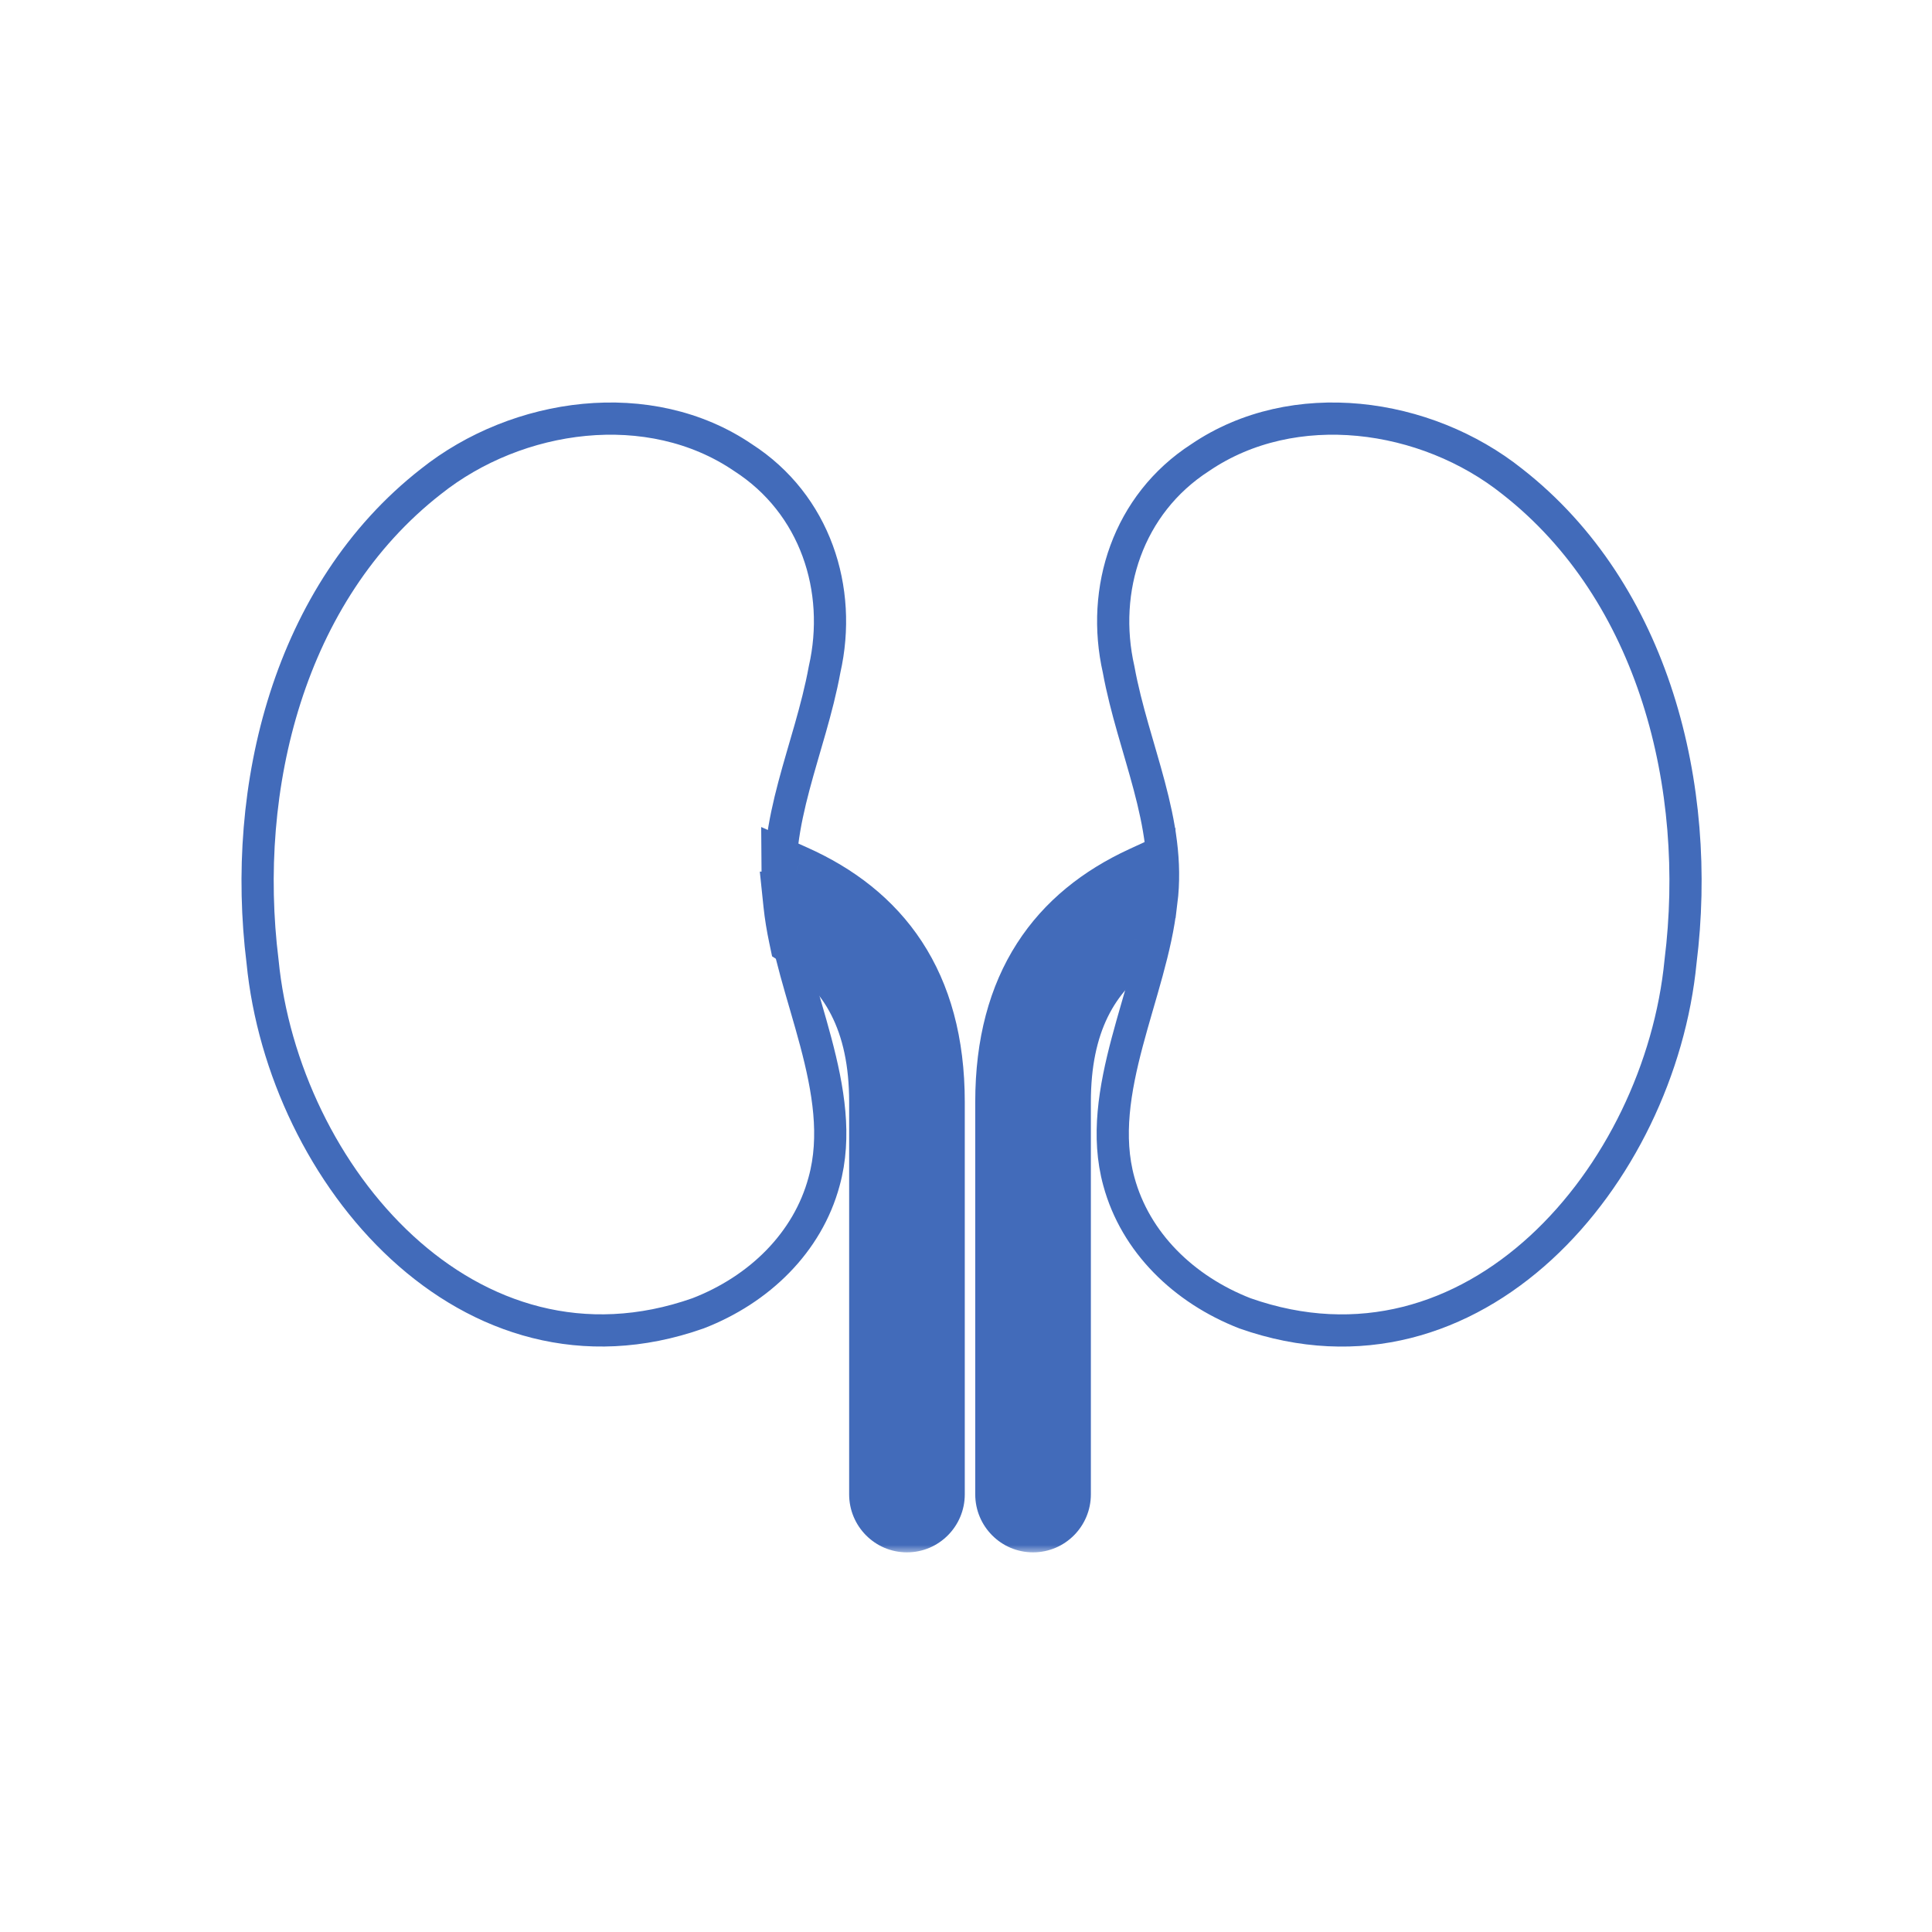 <svg width="120" height="120" viewBox="0 0 120 120" fill="none" xmlns="http://www.w3.org/2000/svg">
<path d="M48.568 56.139C49.141 61.628 52.733 67.8 51.186 73.385C50.167 77.171 47.163 80.101 43.355 81.573C29.128 86.586 17.601 72.961 16.307 59.716C14.968 48.918 17.928 36.811 26.763 29.909C32.14 25.626 40.35 24.473 46.151 28.422C50.636 31.308 52.346 36.602 51.216 41.585C50.308 46.546 47.936 51.067 48.561 56.028L48.575 56.139H48.568Z" stroke="#426BBA" stroke-width="2" stroke-miterlimit="10" stroke-linecap="round"/>
<path d="M72.135 56.028C72.76 51.067 70.388 46.546 69.48 41.585C68.35 36.602 70.061 31.315 74.545 28.422C80.353 24.473 88.563 25.626 93.933 29.909C102.76 36.811 105.728 48.925 104.382 59.716C103.095 72.969 91.561 86.593 77.326 81.573C73.526 80.093 70.522 77.171 69.495 73.385C67.956 67.808 71.54 61.635 72.113 56.139L72.128 56.028H72.135Z" stroke="#426BBA" stroke-width="2" stroke-miterlimit="10" stroke-linecap="round"/>
<mask id="path-3-outside-1_55617_1601" maskUnits="userSpaceOnUse" x="46.303" y="50.458" width="27" height="46" fill="black">
<rect fill="white" x="46.303" y="50.458" width="27" height="46"/>
<path fill-rule="evenodd" clip-rule="evenodd" d="M70.968 54.561C70.961 55.046 70.928 55.535 70.866 56.028H70.859L70.844 56.139C70.768 56.863 70.641 57.599 70.479 58.343C67.532 60.325 65.756 63.487 65.756 68.446V92.817C65.756 93.702 65.044 94.419 64.165 94.419C63.286 94.419 62.574 93.702 62.574 92.817V68.446C62.574 61.208 65.84 56.927 70.968 54.561ZM49.413 56.139C49.483 56.804 49.596 57.479 49.74 58.161C52.853 60.13 54.742 63.332 54.742 68.446V92.817C54.742 93.702 55.454 94.419 56.333 94.419C57.212 94.419 57.924 93.702 57.924 92.817V68.446C57.924 61.101 54.562 56.801 49.303 54.458C49.307 54.977 49.339 55.5 49.406 56.028L49.421 56.139H49.413Z"/>
</mask>
<path d="M70.866 56.028V58.028H72.63L72.85 56.278L70.866 56.028ZM70.968 54.561L72.968 54.591L73.015 51.415L70.13 52.745L70.968 54.561ZM70.859 56.028V54.028H69.108L68.876 55.763L70.859 56.028ZM70.844 56.139L68.861 55.875L68.858 55.903L68.855 55.932L70.844 56.139ZM70.479 58.343L71.596 60.003L72.263 59.553L72.434 58.767L70.479 58.343ZM49.74 58.161L47.782 58.573L47.956 59.4L48.671 59.852L49.74 58.161ZM49.413 56.139V54.139H47.194L47.424 56.347L49.413 56.139ZM49.303 54.458L50.117 52.632L47.279 51.367L47.303 54.474L49.303 54.458ZM49.406 56.028L47.421 56.278L47.422 56.285L47.423 56.292L49.406 56.028ZM49.421 56.139V58.139H51.705L51.403 55.875L49.421 56.139ZM72.85 56.278C72.922 55.708 72.959 55.146 72.968 54.591L68.968 54.531C68.962 54.947 68.934 55.362 68.882 55.778L72.85 56.278ZM70.859 58.028H70.866V54.028H70.859V58.028ZM72.826 56.404L72.841 56.292L68.876 55.763L68.861 55.875L72.826 56.404ZM72.434 58.767C72.606 57.971 72.748 57.161 72.833 56.346L68.855 55.932C68.789 56.565 68.675 57.226 68.525 57.919L72.434 58.767ZM67.756 68.446C67.756 64.047 69.283 61.558 71.596 60.003L69.363 56.684C65.782 59.092 63.756 62.926 63.756 68.446H67.756ZM67.756 92.817V68.446H63.756V92.817H67.756ZM64.165 96.419C66.162 96.419 67.756 94.793 67.756 92.817H63.756C63.756 92.611 63.926 92.419 64.165 92.419V96.419ZM60.574 92.817C60.574 94.793 62.168 96.419 64.165 96.419V92.419C64.404 92.419 64.574 92.611 64.574 92.817H60.574ZM60.574 68.446V92.817H64.574V68.446H60.574ZM70.13 52.745C67.29 54.055 64.866 55.945 63.165 58.596C61.463 61.247 60.574 64.519 60.574 68.446H64.574C64.574 65.135 65.318 62.647 66.531 60.757C67.744 58.866 69.517 57.433 71.806 56.377L70.13 52.745ZM51.697 57.75C51.564 57.117 51.463 56.513 51.402 55.932L47.424 56.347C47.502 57.095 47.628 57.84 47.782 58.573L51.697 57.75ZM56.742 68.446C56.742 62.744 54.579 58.855 50.809 56.471L48.671 59.852C51.127 61.404 52.742 63.921 52.742 68.446H56.742ZM56.742 92.817V68.446H52.742V92.817H56.742ZM56.333 92.419C56.572 92.419 56.742 92.611 56.742 92.817H52.742C52.742 94.793 54.336 96.419 56.333 96.419V92.419ZM55.924 92.817C55.924 92.611 56.094 92.419 56.333 92.419V96.419C58.329 96.419 59.924 94.793 59.924 92.817H55.924ZM55.924 68.446V92.817H59.924V68.446H55.924ZM48.489 56.285C50.843 57.334 52.666 58.77 53.913 60.673C55.158 62.574 55.924 65.086 55.924 68.446H59.924C59.924 64.461 59.008 61.151 57.258 58.48C55.509 55.811 53.022 53.926 50.117 52.632L48.489 56.285ZM51.39 55.778C51.334 55.333 51.306 54.888 51.303 54.443L47.303 54.474C47.307 55.066 47.345 55.667 47.421 56.278L51.39 55.778ZM51.403 55.875L51.388 55.763L47.423 56.292L47.438 56.404L51.403 55.875ZM49.413 58.139H49.421V54.139H49.413V58.139Z" fill="#426BBA" mask="url(#path-3-outside-1_55617_1601)"/>
</svg>
